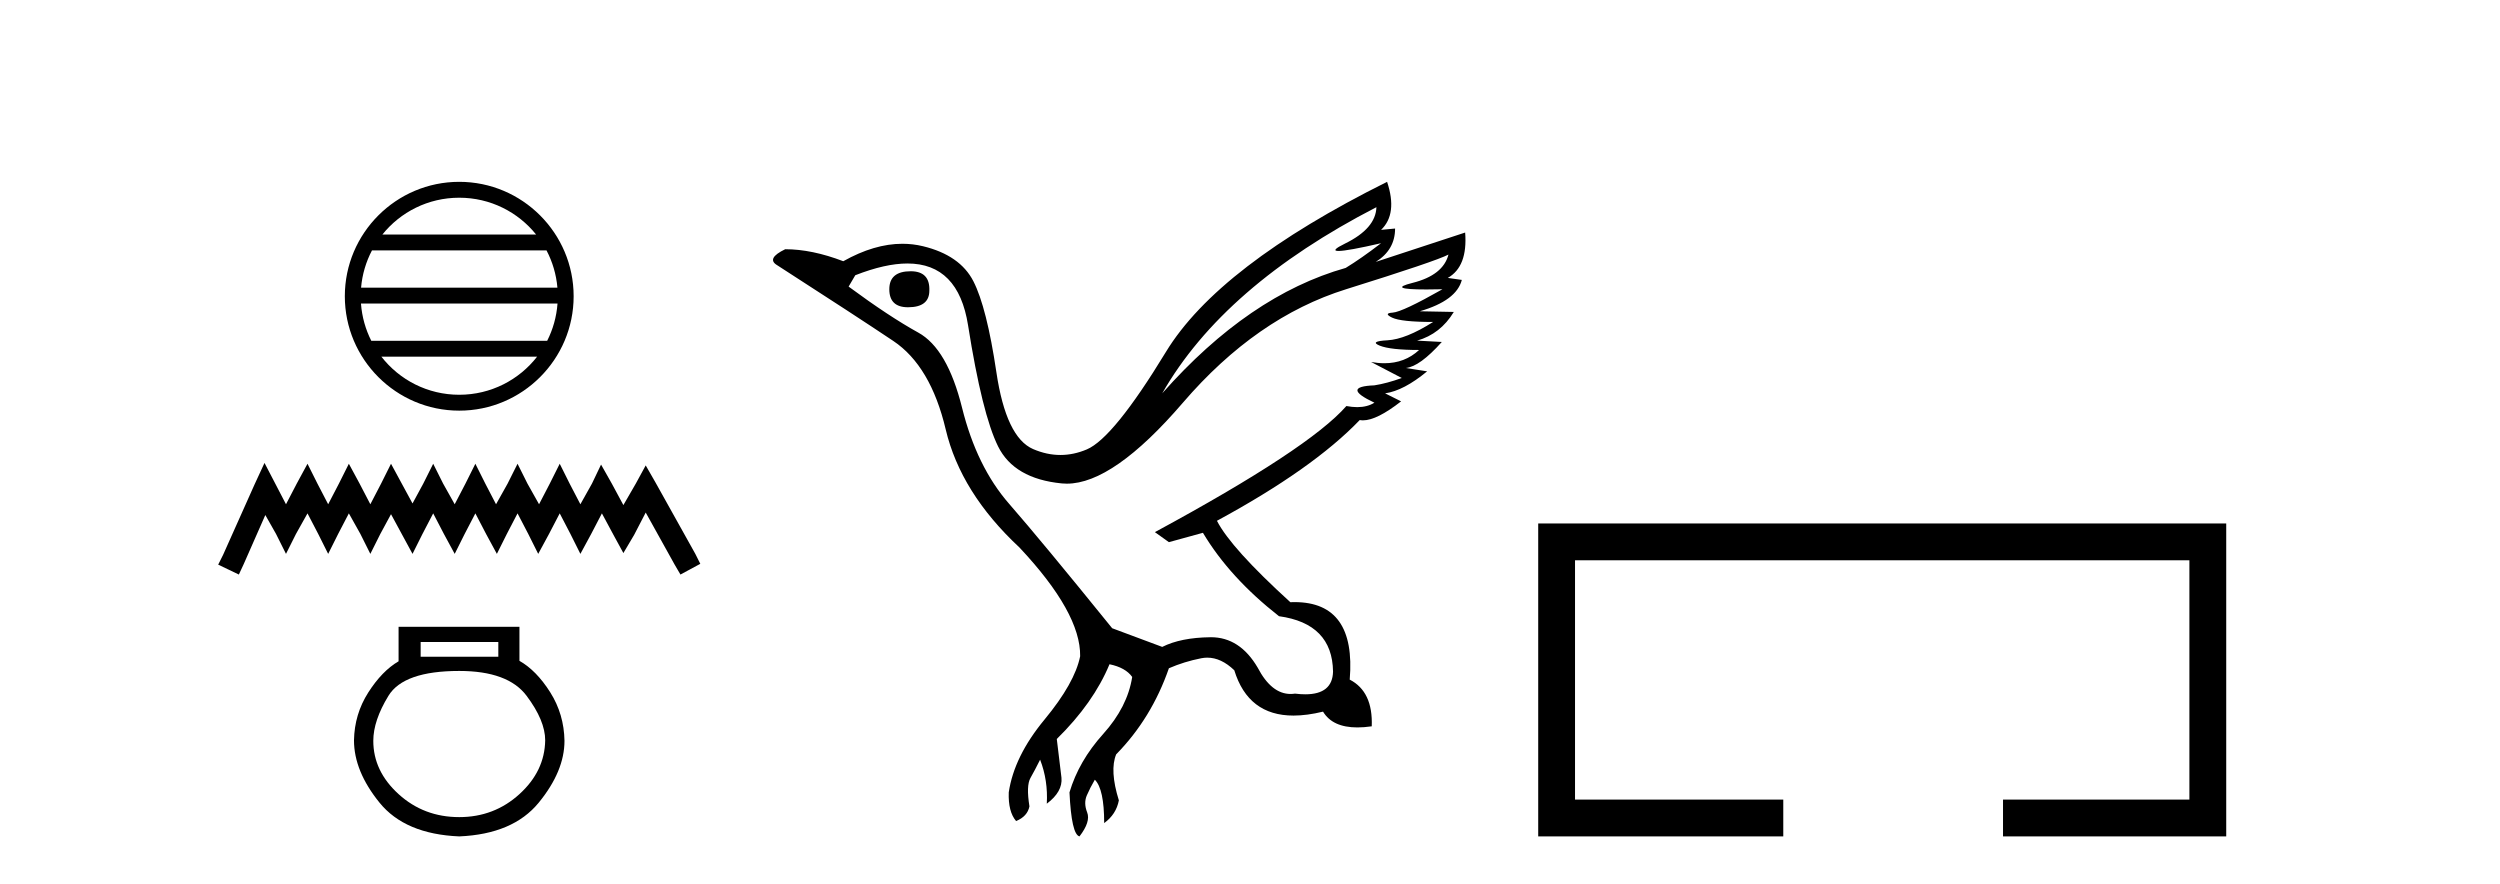 <?xml version='1.0' encoding='UTF-8' standalone='yes'?><svg xmlns='http://www.w3.org/2000/svg' xmlns:xlink='http://www.w3.org/1999/xlink' width='116.0' height='41.0' ><path d='M 21.309 9.174 C 22.752 9.174 24.038 9.84 24.876 10.883 L 17.742 10.883 C 18.579 9.84 19.865 9.174 21.309 9.174 ZM 25.359 11.62 C 25.634 12.144 25.811 12.728 25.864 13.348 L 16.754 13.348 C 16.807 12.728 16.984 12.144 17.259 11.62 ZM 25.869 14.084 C 25.823 14.703 25.656 15.287 25.389 15.813 L 17.228 15.813 C 16.962 15.287 16.794 14.703 16.749 14.084 ZM 24.922 16.549 C 24.086 17.625 22.779 18.317 21.309 18.317 C 19.838 18.317 18.532 17.625 17.696 16.549 ZM 21.309 8.437 C 18.382 8.437 16 10.819 16 13.746 C 16 16.672 18.382 19.054 21.309 19.054 C 24.235 19.054 26.617 16.672 26.617 13.746 C 26.617 10.819 24.235 8.437 21.309 8.437 Z' style='fill:#000000;stroke:none' /><path d='M 12.273 21.48 L 11.812 22.477 L 10.354 25.739 L 10.124 26.199 L 11.083 26.659 L 11.314 26.161 L 12.311 23.897 L 12.81 24.779 L 13.27 25.7 L 13.731 24.779 L 14.268 23.82 L 14.767 24.779 L 15.227 25.7 L 15.688 24.779 L 16.187 23.82 L 16.724 24.779 L 17.184 25.7 L 17.645 24.779 L 18.143 23.858 L 18.642 24.779 L 19.141 25.7 L 19.601 24.779 L 20.1 23.82 L 20.599 24.779 L 21.098 25.7 L 21.558 24.779 L 22.057 23.82 L 22.556 24.779 L 23.055 25.7 L 23.515 24.779 L 24.014 23.82 L 24.513 24.779 L 24.973 25.7 L 25.472 24.779 L 25.971 23.82 L 26.47 24.779 L 26.93 25.7 L 27.429 24.779 L 27.928 23.82 L 28.465 24.818 L 28.925 25.662 L 29.424 24.818 L 29.961 23.782 L 31.304 26.199 L 31.573 26.659 L 32.494 26.161 L 32.263 25.7 L 30.422 22.4 L 29.961 21.595 L 29.501 22.439 L 28.925 23.436 L 28.388 22.439 L 27.889 21.556 L 27.467 22.439 L 26.93 23.398 L 26.431 22.439 L 25.971 21.518 L 25.51 22.439 L 25.012 23.398 L 24.474 22.439 L 24.014 21.518 L 23.553 22.439 L 23.016 23.398 L 22.518 22.439 L 22.057 21.518 L 21.597 22.439 L 21.098 23.398 L 20.561 22.439 L 20.1 21.518 L 19.64 22.439 L 19.141 23.36 L 18.642 22.439 L 18.143 21.518 L 17.683 22.439 L 17.184 23.398 L 16.685 22.439 L 16.187 21.518 L 15.726 22.439 L 15.227 23.398 L 14.729 22.439 L 14.268 21.518 L 13.769 22.439 L 13.27 23.398 L 12.772 22.439 L 12.273 21.48 Z' style='fill:#000000;stroke:none' /><path d='M 23.122 29.789 L 23.122 30.471 L 19.518 30.471 L 19.518 29.789 ZM 21.309 31.132 Q 23.569 31.132 24.433 32.284 Q 25.297 33.435 25.297 34.352 Q 25.275 35.781 24.102 36.847 Q 22.93 37.914 21.309 37.914 Q 19.667 37.914 18.494 36.847 Q 17.321 35.781 17.321 34.374 Q 17.321 33.435 18.025 32.284 Q 18.729 31.132 21.309 31.132 ZM 18.494 29.085 L 18.494 30.684 Q 17.726 31.132 17.086 32.134 Q 16.447 33.137 16.425 34.352 Q 16.425 35.781 17.609 37.242 Q 18.792 38.703 21.309 38.809 Q 23.804 38.703 24.998 37.242 Q 26.192 35.781 26.192 34.374 Q 26.171 33.137 25.531 32.124 Q 24.892 31.111 24.102 30.663 L 24.102 29.085 Z' style='fill:#000000;stroke:none' /><path d='M 42.255 12.586 Q 41.264 12.586 41.264 13.421 Q 41.264 14.257 42.131 14.257 Q 43.122 14.257 43.122 13.483 Q 43.153 12.586 42.255 12.586 ZM 63.866 9.613 Q 63.835 10.604 62.41 11.301 Q 61.706 11.645 62.107 11.645 Q 62.517 11.645 64.082 11.285 L 64.082 11.285 Q 63.153 11.997 62.441 12.431 Q 57.952 13.7 53.927 18.251 Q 56.776 13.267 63.866 9.613 ZM 67.209 11.812 Q 66.962 12.771 65.537 13.127 Q 64.324 13.431 66.189 13.431 Q 66.513 13.431 66.931 13.421 L 66.931 13.421 Q 65.073 14.474 64.624 14.505 Q 64.175 14.536 64.593 14.737 Q 65.011 14.939 66.497 14.939 Q 65.228 15.744 64.376 15.79 Q 63.525 15.836 64.02 16.038 Q 64.516 16.239 65.847 16.239 Q 65.184 16.854 64.232 16.854 Q 63.938 16.854 63.618 16.796 L 63.618 16.796 L 65.042 17.539 Q 64.361 17.787 63.773 17.88 Q 62.194 17.942 63.773 18.685 Q 63.442 18.891 62.975 18.891 Q 62.741 18.891 62.472 18.84 Q 60.739 20.821 53.587 24.691 L 54.237 25.156 L 55.816 24.722 Q 57.054 26.797 59.345 28.592 Q 61.822 28.933 61.853 31.162 Q 61.827 32.216 60.567 32.216 Q 60.347 32.216 60.088 32.184 Q 59.984 32.2 59.883 32.2 Q 58.994 32.2 58.355 30.976 Q 57.528 29.567 56.186 29.567 Q 56.171 29.567 56.156 29.568 Q 54.794 29.583 53.927 30.016 L 51.605 29.15 Q 48.323 25.094 46.822 23.375 Q 45.32 21.657 44.639 18.917 Q 43.958 16.177 42.611 15.434 Q 41.264 14.691 39.376 13.298 L 39.685 12.771 Q 41.077 12.226 42.106 12.226 Q 44.465 12.226 44.918 15.093 Q 45.568 19.211 46.311 20.713 Q 47.054 22.214 49.268 22.431 Q 49.382 22.442 49.5 22.442 Q 51.658 22.442 54.887 18.685 Q 58.293 14.722 62.457 13.421 Q 66.621 12.121 67.209 11.812 ZM 64.361 8.437 Q 56.528 12.338 54.097 16.332 Q 51.667 20.326 50.429 20.852 Q 49.818 21.111 49.204 21.111 Q 48.572 21.111 47.936 20.837 Q 46.682 20.295 46.233 17.276 Q 45.784 14.257 45.165 13.05 Q 44.546 11.842 42.828 11.425 Q 42.359 11.311 41.871 11.311 Q 40.569 11.311 39.128 12.121 Q 37.673 11.564 36.434 11.564 Q 35.536 11.997 36.063 12.307 Q 39.716 14.66 41.45 15.821 Q 43.184 16.982 43.88 19.923 Q 44.577 22.865 47.302 25.403 Q 50.15 28.437 50.119 30.45 Q 49.871 31.688 48.463 33.391 Q 47.054 35.094 46.806 36.766 Q 46.775 37.664 47.147 38.097 Q 47.673 37.881 47.766 37.416 Q 47.611 36.456 47.812 36.1 Q 48.014 35.744 48.261 35.249 Q 48.633 36.209 48.571 37.292 Q 49.314 36.735 49.252 36.085 L 49.035 34.289 Q 50.738 32.617 51.481 30.821 Q 52.224 30.976 52.534 31.41 Q 52.317 32.803 51.187 34.057 Q 50.057 35.311 49.624 36.766 Q 49.716 38.716 50.088 38.809 Q 50.614 38.128 50.444 37.695 Q 50.274 37.261 50.429 36.905 Q 50.583 36.549 50.8 36.178 Q 51.234 36.611 51.234 38.19 Q 51.791 37.788 51.915 37.137 Q 51.481 35.744 51.791 35.001 Q 53.432 33.329 54.237 31.007 Q 54.949 30.698 55.738 30.543 Q 55.879 30.515 56.019 30.515 Q 56.661 30.515 57.271 31.1 Q 57.916 33.203 60.019 33.203 Q 60.64 33.203 61.389 33.02 Q 61.829 33.753 62.983 33.753 Q 63.29 33.753 63.649 33.701 Q 63.711 32.091 62.627 31.534 Q 62.927 27.938 60.066 27.938 Q 59.97 27.938 59.872 27.942 Q 57.116 25.434 56.466 24.165 Q 60.924 21.75 63.092 19.49 Q 63.164 19.504 63.244 19.504 Q 63.883 19.504 65.011 18.623 L 64.268 18.251 Q 65.135 18.128 66.219 17.23 L 65.228 17.075 Q 65.878 17.013 66.9 15.867 L 65.754 15.805 Q 66.838 15.496 67.457 14.474 L 65.878 14.443 Q 67.581 13.948 67.829 12.988 L 67.178 12.895 Q 68.107 12.369 67.983 10.79 L 67.983 10.79 L 63.835 12.152 Q 64.732 11.595 64.732 10.604 L 64.732 10.604 L 64.082 10.666 Q 64.856 9.923 64.361 8.437 Z' style='fill:#000000;stroke:none' /><path d='M 71.373 24.289 L 71.373 38.809 L 82.744 38.809 L 82.744 37.101 L 73.081 37.101 L 73.081 25.997 L 101.588 25.997 L 101.588 37.101 L 92.94 37.101 L 92.94 38.809 L 103.297 38.809 L 103.297 24.289 Z' style='fill:#000000;stroke:none' /></svg>